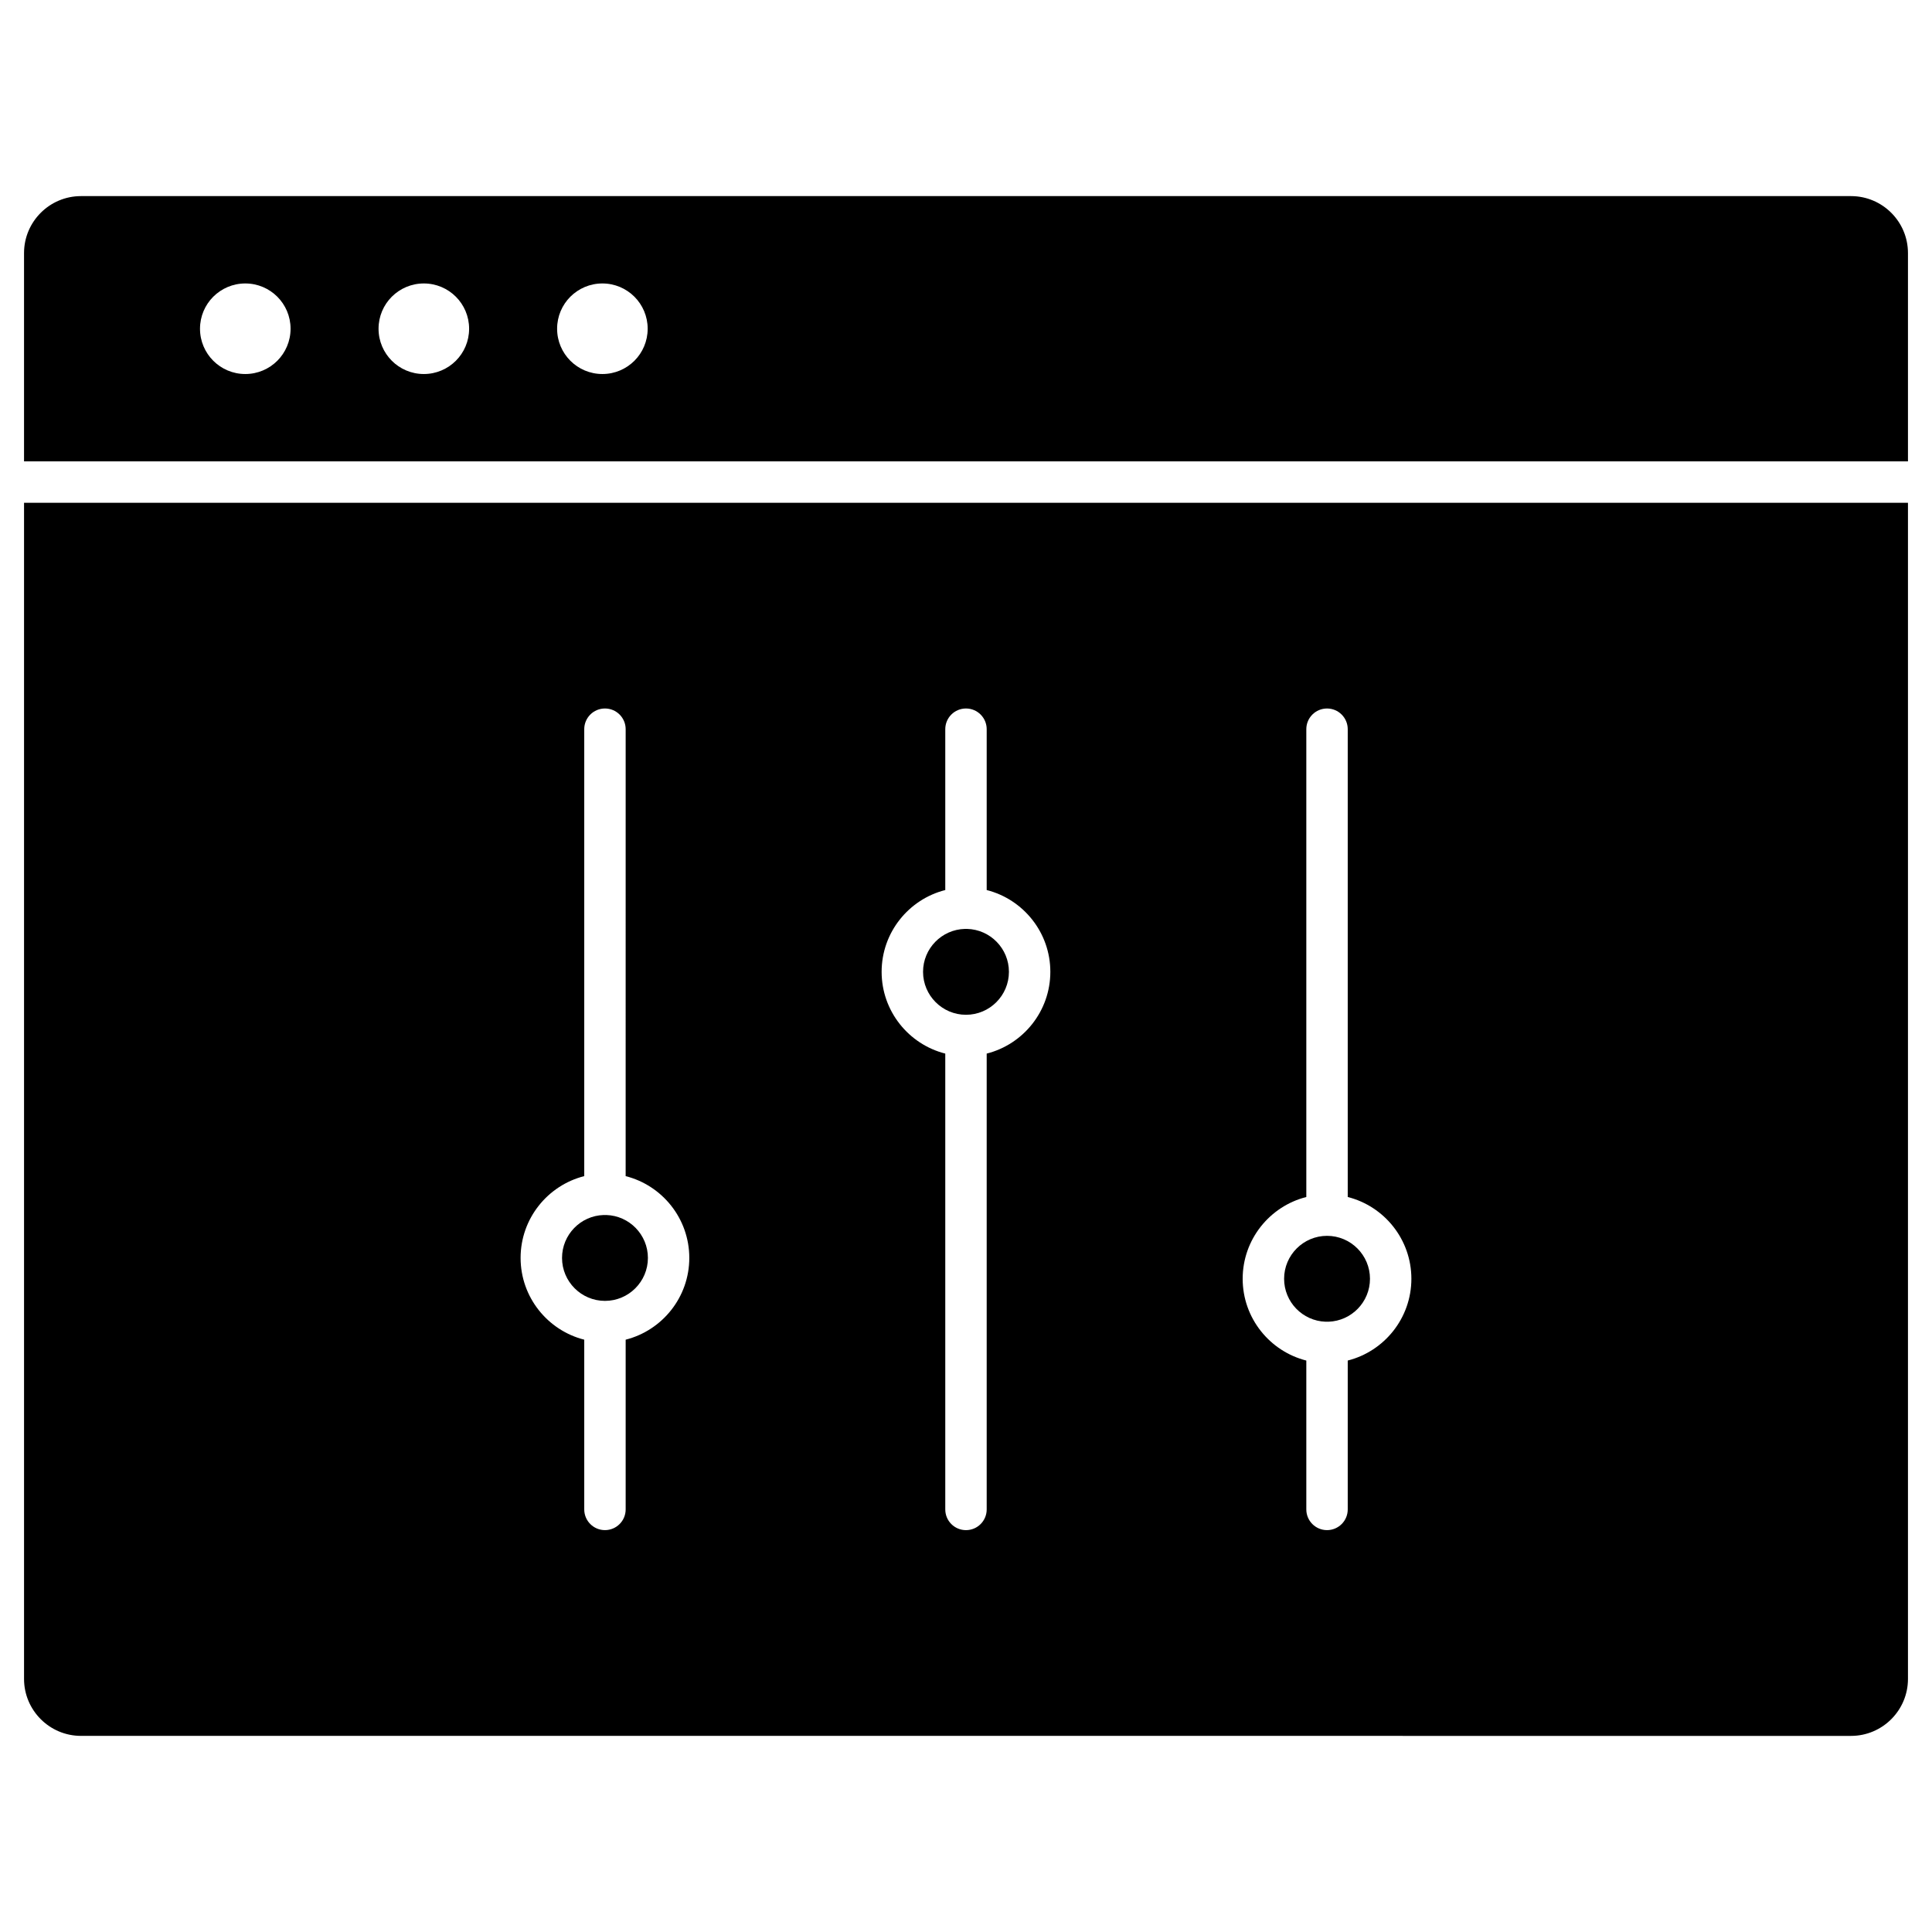 <?xml version="1.0" encoding="UTF-8"?>
<!-- Uploaded to: ICON Repo, www.svgrepo.com, Generator: ICON Repo Mixer Tools -->
<svg fill="#000000" width="800px" height="800px" version="1.1" viewBox="144 144 512 512" xmlns="http://www.w3.org/2000/svg">
 <g>
  <path d="m649.63 211.06v55.207h-499.26v-55.207c0-8.316 6.766-15.09 15.09-15.09h469.08c8.32 0.004 15.09 6.769 15.09 15.09zm-333.99 20.059c0-3.312-1.344-6.316-3.512-8.488-2.176-2.172-5.172-3.512-8.488-3.512s-6.312 1.344-8.488 3.512c-2.172 2.172-3.512 5.176-3.512 8.488 0 6.629 5.371 12 12 12 3.316 0 6.312-1.344 8.488-3.512 2.172-2.172 3.512-5.176 3.512-8.488zm-47.32 0c0-3.312-1.344-6.316-3.512-8.488-2.176-2.172-5.172-3.512-8.488-3.512-3.316 0-6.312 1.344-8.488 3.512-2.172 2.172-3.512 5.176-3.512 8.488 0 6.629 5.371 12 12 12 3.316 0 6.312-1.344 8.488-3.512 2.172-2.172 3.512-5.176 3.512-8.488zm-47.316 0c0-3.312-1.344-6.316-3.512-8.488-2.176-2.172-5.172-3.512-8.488-3.512s-6.312 1.344-8.488 3.512c-2.172 2.172-3.512 5.176-3.512 8.488 0 6.629 5.371 12 12 12 3.316 0 6.312-1.344 8.488-3.512 2.164-2.172 3.512-5.176 3.512-8.488z"/>
  <path d="m304.32 466c0.117 0 0.234-0.004 0.352-0.008 6.113 0.184 11.031 5.219 11.031 11.375 0 6.277-5.106 11.379-11.379 11.379-6.273 0-11.379-5.106-11.379-11.379 0-6.164 4.918-11.195 11.031-11.375 0.109 0.004 0.227 0.008 0.344 0.008z"/>
  <path d="m400.29 390.17c6.137 0.16 11.086 5.199 11.086 11.375 0 6.281-5.106 11.383-11.379 11.383-6.269 0-11.379-5.106-11.379-11.383 0-6.176 4.945-11.219 11.086-11.375h0.012c0.09 0.004 0.184 0.008 0.281 0.008s0.188-0.004 0.281-0.008h0.012z"/>
  <path d="m495.68 471.51c6.277 0 11.379 5.106 11.379 11.383 0 6.148-4.902 11.176-11 11.375-0.125-0.008-0.254-0.012-0.379-0.012s-0.254 0.004-0.379 0.012c-6.102-0.199-11-5.227-11-11.375 0-6.277 5.106-11.383 11.379-11.383z"/>
  <path d="m649.63 277.24v311.7c0 8.316-6.766 15.09-15.09 15.09l-469.08-0.004c-8.316 0-15.09-6.766-15.09-15.09v-311.69zm-131.6 205.65c0-10.434-7.184-19.223-16.867-21.672v-123.97c0-3.031-2.453-5.488-5.488-5.488-3.031 0-5.488 2.453-5.488 5.488v123.97c-9.684 2.449-16.867 11.238-16.867 21.672 0 10.43 7.184 19.219 16.867 21.672v39.449c0 3.031 2.453 5.488 5.488 5.488 3.031 0 5.488-2.453 5.488-5.488v-39.453c9.684-2.449 16.867-11.238 16.867-21.668zm-95.68-81.348c0-10.43-7.184-19.219-16.867-21.672v-42.625c0-3.031-2.457-5.488-5.488-5.488s-5.488 2.453-5.488 5.488v42.625c-9.684 2.449-16.867 11.238-16.867 21.672s7.184 19.223 16.867 21.672v120.8c0 3.031 2.453 5.488 5.488 5.488 3.031 0 5.488-2.453 5.488-5.488v-120.8c9.684-2.449 16.867-11.238 16.867-21.672zm-95.68 75.816c0-10.434-7.184-19.223-16.867-21.672l0.004-118.44c0-3.031-2.453-5.488-5.488-5.488-3.031 0-5.488 2.453-5.488 5.488v118.44c-9.684 2.449-16.867 11.238-16.867 21.672 0 10.43 7.184 19.219 16.867 21.672v44.98c0 3.031 2.457 5.488 5.488 5.488s5.488-2.453 5.488-5.488v-44.98c9.68-2.453 16.863-11.242 16.863-21.672z"/>
 </g>
</svg>